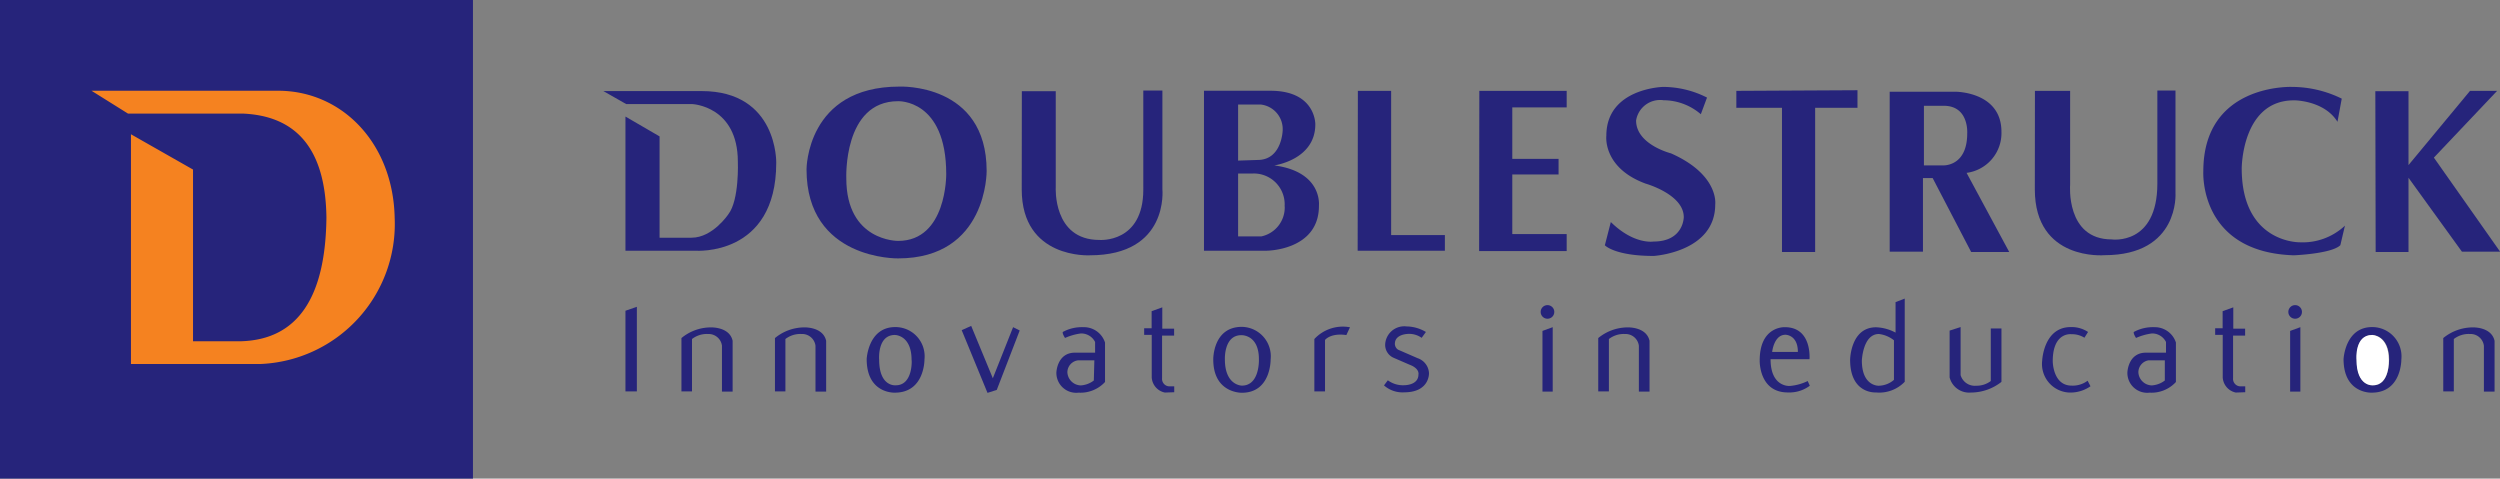 <svg xmlns="http://www.w3.org/2000/svg" viewBox="0 0 234.43 44.88"><rect x="0" y="0" width="234.43" height="44.88" fill="#808080" stroke="none"/><defs><style>.cls-1{fill:#26247b;}.cls-2{fill:#f58220;fill-rule:evenodd;}.cls-3{fill:#fff;}</style></defs><title>logo-ds</title><g id="Layer_2" data-name="Layer 2"><g id="Layer_1-2" data-name="Layer 1"><rect class="cls-1" width="44.35" height="44.88"/><path class="cls-2" d="M8.58,8.51H26.26c5.92.1,10.62,5,10.75,11.94A13.14,13.14,0,0,1,24.49,34.13H12.28V12.59L18.1,15.9V32h4.51c5.33-.16,7.92-4.14,8-11.6-.08-6.48-2.85-9.54-7.86-9.75H12L8.58,8.51Z"/><path class="cls-1" d="M229.11,36.7v-5a4.39,4.39,0,0,1,2.72-1s1.79-.09,2.09,1.26v4.76h-1v-4.3a1.26,1.26,0,0,0-1.31-1.1,2.27,2.27,0,0,0-1.51.47V36.7Z"/><circle class="cls-1" cx="215.22" cy="29.25" r="0.64"/><polygon class="cls-1" points="214.75 31.03 214.75 36.72 215.71 36.72 215.71 30.68 214.75 31.03"/><path class="cls-1" d="M209.65,36.81a1.54,1.54,0,0,1-1.22-1.41v-4h-.71v-.62h.7V29.18l1-.36v2h1.11v.65h-1.13v4a.7.7,0,0,0,.7.76h.44v.55Z"/><path class="cls-1" d="M195.46,31.67a2.17,2.17,0,0,0-1.22-.33s-1.75-.24-1.75,2.53c0,0,0,2.29,1.77,2.29a2.31,2.31,0,0,0,1.5-.46l.27.52a3.31,3.31,0,0,1-2,.59,2.68,2.68,0,0,1-2.53-3s.13-3.14,2.68-3.14a2.78,2.78,0,0,1,1.62.46Z"/><path class="cls-1" d="M182.82,31v4.39a1.89,1.89,0,0,0,2,1.42,4.65,4.65,0,0,0,2.86-1V30.8h-1v4.93a2.19,2.19,0,0,1-1.37.44,1.38,1.38,0,0,1-1.46-1v-4.5Z"/><path class="cls-1" d="M222.44,30.67c-2.54,0-2.68,3-2.68,3,0,3.28,2.64,3.15,2.64,3.15,2.82,0,2.78-3.12,2.78-3.12A2.75,2.75,0,0,0,222.44,30.67Zm.08,5.46S221,36.3,221,33.72c0,0-.2-2.31,1.47-2.31,0,0,1.57,0,1.57,2.34C224,33.75,224.11,36.13,222.52,36.13Z"/><path class="cls-3" d="M222.44,31.41c-1.67,0-1.47,2.31-1.47,2.31,0,2.58,1.55,2.41,1.55,2.41,1.59,0,1.49-2.38,1.49-2.38C224,31.42,222.44,31.41,222.44,31.41Z"/><path class="cls-1" d="M202,30.68a3.72,3.72,0,0,0-1.91.45c-.06.15.21.56.21.56a5.41,5.41,0,0,1,1.48-.42,1.44,1.44,0,0,1,1.33.8v1h-1.88c-1.68,0-1.74,1.84-1.74,1.84a1.86,1.86,0,0,0,2.08,1.91,3.11,3.11,0,0,0,2.47-1v-3.7A2.08,2.08,0,0,0,202,30.68Zm1,5a2.24,2.24,0,0,1-1.22.46,1.29,1.29,0,0,1-1.26-1.25,1.14,1.14,0,0,1,.94-1.1H203Z"/><path class="cls-1" d="M177.75,28.33v2.86a4.16,4.16,0,0,0-1.83-.5c-2.4,0-2.43,3.05-2.43,3.05,0,3.23,2.41,3.06,2.41,3.06a3.31,3.31,0,0,0,2.71-1V28Zm-.15,7.29a2.23,2.23,0,0,1-1.44.55s-1.57.06-1.57-2.36c0,0,.09-2.49,1.6-2.49a2.79,2.79,0,0,1,1.41.59Z"/><path class="cls-1" d="M169.51,35.73a4.7,4.7,0,0,1-1.66.46s-1.82.17-1.82-2.51h3.65s.26-3-2.31-3c0,0-2.36-.13-2.36,3.12,0,0-.09,3,2.64,3a3.2,3.2,0,0,0,2.06-.63Zm-2.08-4.34s1.16,0,1.16,1.61h-2.41S166.34,31.39,167.43,31.39Z"/><path class="cls-1" d="M149.87,36.7v-5a4.37,4.37,0,0,1,2.72-1s1.79-.09,2.09,1.26v4.76h-1v-4.3a1.26,1.26,0,0,0-1.3-1.1,2.28,2.28,0,0,0-1.51.47V36.7Z"/><circle class="cls-1" cx="145.11" cy="29.25" r="0.64"/><polygon class="cls-1" points="144.64 31.03 144.64 36.72 145.6 36.72 145.6 30.68 144.64 31.03"/><path class="cls-1" d="M133.71,31.13l-.4.55a2,2,0,0,0-1.25-.37s-1.26,0-1.26.93a.66.66,0,0,0,.3.55l1.84.8A1.56,1.56,0,0,1,134,35s.07,1.79-2.33,1.79a2.61,2.61,0,0,1-1.89-.65l.36-.48a2.38,2.38,0,0,0,1.59.46s1.28,0,1.28-1c0,0,.15-.55-.83-.92l-1.5-.65a1.32,1.32,0,0,1-.79-1.25,1.79,1.79,0,0,1,2-1.69A3.62,3.62,0,0,1,133.71,31.13Z"/><path class="cls-1" d="M126.59,30.69a3.65,3.65,0,0,0-3.34,1.1V36.7h1V31.88s.5-.68,2-.46Z"/><path class="cls-1" d="M109.23,36.81A1.54,1.54,0,0,1,108,35.4v-4h-.71v-.62h.7V29.18l1-.36v2h1.11v.65h-1.13v4a.7.7,0,0,0,.7.76h.44v.55Z"/><polygon class="cls-1" points="90.18 30.96 91.07 30.56 93.1 35.47 95 30.68 95.62 30.99 93.47 36.56 92.6 36.84 90.18 30.96"/><path class="cls-1" d="M63.9,36.7v-5a4.35,4.35,0,0,1,2.71-1s1.8-.09,2.09,1.26v4.76h-1v-4.3a1.26,1.26,0,0,0-1.3-1.1,2.28,2.28,0,0,0-1.51.47V36.7Z"/><path class="cls-1" d="M72.67,36.7v-5a4.35,4.35,0,0,1,2.71-1s1.79-.09,2.09,1.26v4.76h-1v-4.3a1.26,1.26,0,0,0-1.31-1.1,2.28,2.28,0,0,0-1.51.47V36.7Z"/><polygon class="cls-1" points="58.65 29.14 59.72 28.77 59.72 36.7 58.65 36.7 58.65 29.14"/><path class="cls-1" d="M116.45,30.65c-2.73,0-2.68,3.06-2.68,3.06,0,3.19,2.68,3.12,2.68,3.12,2.75,0,2.7-3.12,2.7-3.12A2.76,2.76,0,0,0,116.45,30.65Zm0,5.51s-1.59,0-1.59-2.46c0,0-.11-2.27,1.54-2.27,0,0,1.65-.08,1.65,2.25C118.05,33.68,118.16,36.16,116.45,36.16Z"/><path class="cls-1" d="M101.57,30.68a3.72,3.72,0,0,0-1.91.45c-.06.15.21.56.21.56a5.34,5.34,0,0,1,1.48-.42,1.45,1.45,0,0,1,1.34.8v1H100.8c-1.67,0-1.74,1.84-1.74,1.84a1.86,1.86,0,0,0,2.08,1.91,3.13,3.13,0,0,0,2.48-1v-3.7A2.08,2.08,0,0,0,101.57,30.68Zm1,5a2.23,2.23,0,0,1-1.22.46,1.29,1.29,0,0,1-1.26-1.25,1.14,1.14,0,0,1,1-1.1h1.53Z"/><path class="cls-1" d="M83.95,30.67c-2.55,0-2.68,3-2.68,3,0,3.28,2.64,3.15,2.64,3.15,2.82,0,2.78-3.12,2.78-3.12A2.74,2.74,0,0,0,83.95,30.67ZM84,36.13s-1.56.18-1.56-2.41c0,0-.19-2.31,1.48-2.31,0,0,1.56,0,1.56,2.34C85.51,33.75,85.61,36.13,84,36.13Z"/><path class="cls-1" d="M190.82,8.52h3.3v8.8s-.43,5.13,3.9,5.13c0,0,4.28.61,4.28-5.25V8.49H204V18.1s.4,5.83-6.66,5.83c0,0-6.53.58-6.53-6.17Z"/><path class="cls-1" d="M219.19,11.42l.4-2.17a10.57,10.57,0,0,0-4.67-1.1s-8.31-.34-8.31,7.91c0,0-.46,7.6,8.49,7.88,0,0,3.55-.14,4.36-.95l.43-1.83a5.79,5.79,0,0,1-4.25,1.56s-5.43.09-5.43-6.93c0,0,0-6.38,4.89-6.38C215.1,9.4,217.94,9.4,219.19,11.42Z"/><polygon class="cls-1" points="162.82 8.52 162.82 10.11 167.1 10.11 167.1 23.63 170.21 23.63 170.21 10.11 174.18 10.11 174.18 8.46 162.82 8.52"/><path class="cls-1" d="M159.49,10.71l.58-1.56a9.11,9.11,0,0,0-4.12-1s-5.32.12-5.32,4.58c0,0-.37,3,3.69,4.49,0,0,3.57,1,3.57,3.14,0,0,0,2.29-2.84,2.29,0,0-1.83.31-4-1.83L150.49,23s.91,1,4.58,1c0,0,5.77-.34,5.77-4.83,0,0,.39-2.78-4.15-4.79,0,0-3.27-.82-3.27-3.08A2.28,2.28,0,0,1,156,9.4,5.4,5.4,0,0,1,159.49,10.71Z"/><polygon class="cls-1" points="138.72 8.52 146.91 8.52 146.91 10.07 141.81 10.07 141.81 14.9 146.15 14.9 146.15 16.36 141.81 16.36 141.81 21.95 146.91 21.95 146.91 23.54 138.7 23.54 138.72 8.52"/><polygon class="cls-1" points="222.74 8.55 225.85 8.55 225.85 15.48 231.62 8.52 234.16 8.52 228.23 14.78 234.44 23.6 230.86 23.6 225.85 16.67 225.85 23.63 222.77 23.63 222.74 8.55"/><polygon class="cls-1" points="127.33 8.52 130.45 8.52 130.45 22.04 135.49 22.04 135.49 23.51 127.31 23.51 127.33 8.52"/><path class="cls-1" d="M95.82,8.55H99v9s-.3,4.95,4.09,4.95c0,0,4.12.34,4.12-4.73V8.49H109v9.25s.64,6.2-6.81,6.2c0,0-6.38.37-6.38-6.17Z"/><path class="cls-1" d="M58.65,10.93V23.51h6.57s7.57.58,7.57-8.25c0,0,.15-6.72-7-6.72H56.58l2.14,1.22h6.2s4.27.18,4.27,5.41c0,0,.15,3.57-.89,4.92,0,0-1.46,2.2-3.45,2.2h-3v-9.5Z"/><path class="cls-1" d="M184.41,16.21a3.76,3.76,0,0,0,3.27-3.85c0-3.79-4.34-3.76-4.34-3.76H177.2v15h3.12V16.7h.91l3.61,6.93h3.57Zm-2.26-.7h-1.74V9.92l1.86,0c2.39,0,2.2,2.59,2.2,2.59C184.47,15.69,182.15,15.51,182.15,15.51Z"/><path class="cls-1" d="M119.49,15.51s3.85-.52,3.85-3.85c0,0,.06-3.15-4.21-3.15h-6.23v15h5.86s4.92,0,4.92-4.21C123.67,19.3,124.07,16.12,119.49,15.51ZM116.1,9.8h2.11a2.32,2.32,0,0,1,2.07,2.41S120.22,15,117.93,15l-1.83.06Zm4.37,9.56a2.77,2.77,0,0,1-2.2,2.81H116.1V16.27l1.38,0A2.89,2.89,0,0,1,120.46,19.36Z"/><path class="cls-1" d="M84.34,8.12c-8.73,0-8.71,7.76-8.71,7.76,0,8.53,8.59,8.35,8.59,8.35,8.39,0,8.3-8.2,8.3-8.2C92.52,7.75,84.34,8.12,84.34,8.12Zm-.12,14.47s-4.86.06-4.86-5.86c0,0-.31-7.24,4.85-7.24,0,0,4.52-.21,4.52,6.84C88.73,16.33,88.8,22.59,84.22,22.59Z"/></g></g></svg>